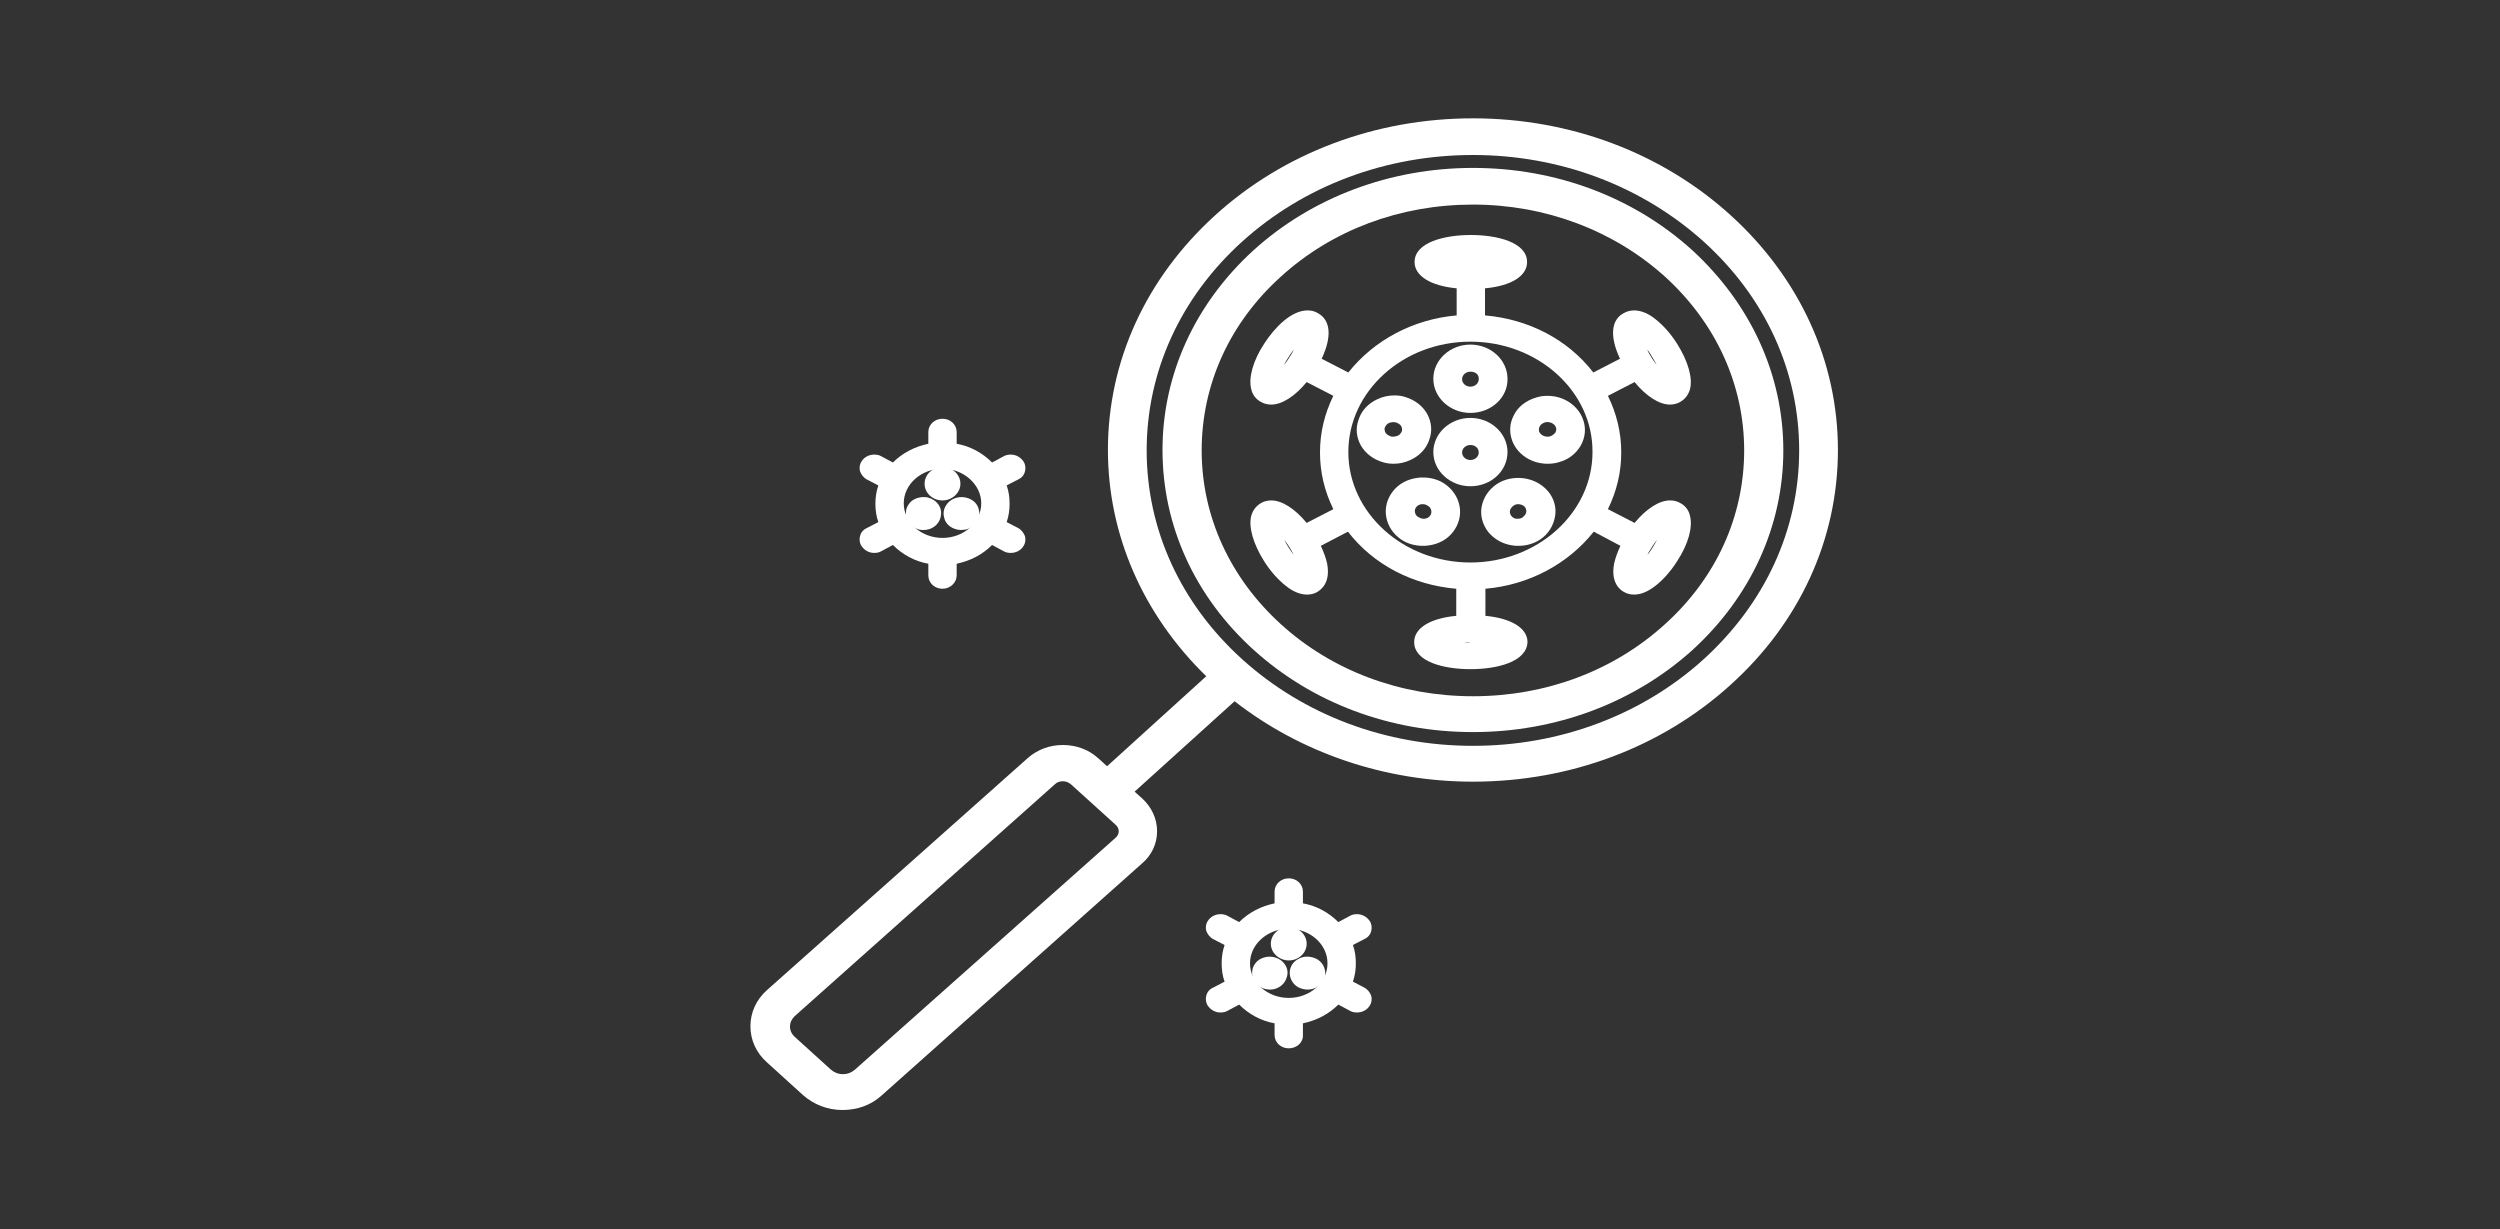 <?xml version="1.0" encoding="utf-8"?>
<!-- Generator: Adobe Illustrator 27.9.0, SVG Export Plug-In . SVG Version: 6.00 Build 0)  -->
<svg version="1.1" id="Layer_1" xmlns="http://www.w3.org/2000/svg" xmlns:xlink="http://www.w3.org/1999/xlink" x="0px" y="0px"
	 viewBox="0 0 600 295" style="enable-background:new 0 0 600 295;" xml:space="preserve">
<rect x="0" y="0" width="600" height="295" fill="#333333" stroke="none"/>
<style type="text/css">
	.st0{fill:#FFFFFF;}
</style>
<g>
	<g>
		<g>
			<path class="st0" d="M352.9,160.6c-6.2,0-13.5-1.7-13.5-6.5c0-3.3,3.7-5.7,10.1-6.3v-6.5c-10.5-0.9-19.9-5.8-26-13.7L317,131
				c0.7,1.5,1.2,2.9,1.5,4.2c0.9,4.6-1.4,6.3-2.4,6.9c-0.7,0.4-1.5,0.6-2.4,0.6c-1.6,0-3.4-0.7-5.1-2.1c-1.8-1.4-3.7-3.5-5.2-5.9
				c-2.6-4.1-3.8-8.2-3.1-10.9c0.4-1.4,1.2-2.4,2.4-3.1c0.7-0.4,1.6-0.6,2.4-0.6c2.6,0,5.7,2,8.5,5.4l6.4-3.3
				c-2.1-4.3-3.2-8.8-3.2-13.6s1.1-9.3,3.2-13.6l-6.4-3.3c-2.8,3.4-5.9,5.4-8.5,5.4c-0.9,0-1.7-0.2-2.4-0.6
				c-1.2-0.6-2.1-1.7-2.4-3.1c-0.7-2.7,0.4-6.8,3.1-10.9c2.5-3.9,6.5-8,10.4-8c0.9,0,1.7,0.2,2.4,0.6c3.2,1.7,3.5,5.7,1,11l6.4,3.3
				c6.2-7.8,15.6-12.8,26-13.7v-6.5c-6.3-0.6-10.1-3-10.1-6.3c0-4.8,7.3-6.5,13.5-6.5s13.5,1.7,13.5,6.5c0,3.3-3.7,5.7-10.1,6.3v6.5
				c10.5,0.9,19.9,5.8,26,13.7l6.4-3.3c-2.5-5.3-2.2-9.4,1-11c0.7-0.4,1.6-0.6,2.4-0.6c1.6,0,3.4,0.7,5.1,2.1
				c1.8,1.4,3.7,3.5,5.2,5.9c2.6,4.1,3.8,8.2,3.1,10.9c-0.4,1.4-1.2,2.4-2.4,3.1c-0.7,0.4-1.6,0.6-2.4,0.6c-2.6,0-5.7-2-8.5-5.4
				l-6.4,3.3c2.1,4.3,3.2,8.8,3.2,13.6s-1.1,9.3-3.2,13.6l6.4,3.3c2.8-3.4,5.9-5.4,8.5-5.4c0.9,0,1.7,0.2,2.4,0.6
				c1.2,0.6,2.1,1.7,2.4,3.1c0.7,2.7-0.4,6.8-3.1,10.9c-1.5,2.4-3.4,4.5-5.2,5.9c-1.8,1.4-3.5,2.1-5.1,2.1c-0.9,0-1.7-0.2-2.4-0.6
				c-1-0.5-3.3-2.3-2.4-6.9c0.3-1.3,0.8-2.7,1.5-4.2l-6.4-3.4c-6.2,7.8-15.6,12.8-26,13.7v6.5c6.3,0.6,10.1,3,10.1,6.3
				C366.4,158.9,359.2,160.6,352.9,160.6z M351.5,154.2c0.4,0,0.9,0,1.4,0s1,0,1.4,0c-0.5,0-0.9,0-1.4,0
				C352.5,154.1,352,154.1,351.5,154.2z M352.9,82c-16.2,0-29.3,11.9-29.3,26.5c0,14.6,13.2,26.5,29.3,26.5s29.3-11.9,29.3-26.5
				C382.3,93.9,369.1,82,352.9,82z M308.2,129.5c0.3,0.6,0.6,1.2,1,1.8c0.4,0.7,0.9,1.3,1.3,1.9c-0.3-0.6-0.6-1.2-1-1.8
				C309.1,130.7,308.6,130.1,308.2,129.5z M397.7,129.5c-0.4,0.6-0.9,1.2-1.3,1.9c-0.4,0.6-0.8,1.2-1,1.8c0.4-0.6,0.9-1.2,1.3-1.9
				C397.1,130.7,397.4,130.1,397.7,129.5z M310.5,83.9c-0.4,0.6-0.9,1.2-1.3,1.9c-0.4,0.6-0.8,1.2-1,1.8c0.4-0.6,0.9-1.2,1.3-1.9
				C309.9,85.1,310.3,84.5,310.5,83.9z M395.3,83.9c0.3,0.6,0.6,1.2,1,1.8c0.4,0.7,0.9,1.3,1.3,1.9c-0.3-0.6-0.6-1.2-1-1.8
				C396.2,85.1,395.8,84.4,395.3,83.9z M351.5,62.9c0.4,0,0.9,0,1.4,0s1,0,1.4,0c-0.5,0-0.9,0-1.4,0C352.5,62.9,352,62.9,351.5,62.9
				z"/>
			<path class="st0" d="M402.8,121.5c-3.1-1.6-7.1,1.2-10.2,5.2l-8-4.2c2.3-4.2,3.6-9,3.6-14c0-5-1.3-9.8-3.6-14l8-4.2
				c2.4,3.2,5.5,5.7,8.2,5.7c0.7,0,1.3-0.1,1.9-0.5c3.6-1.9,2.1-7.7-1-12.6c-1.5-2.3-3.3-4.3-5-5.7c-3.2-2.5-5.4-1.9-6.5-1.4
				c-3.1,1.6-2.4,6.2-0.1,10.6l-8,4.2c-5.9-7.9-15.6-13.3-26.8-14v-8.4c5.3-0.4,10.1-2.1,10.1-5.4c0-3.8-6.3-5.5-12.5-5.5
				c-6.2,0-12.5,1.7-12.5,5.5c0,3.3,4.7,5,10.1,5.4v8.4c-11.1,0.7-20.9,6.1-26.8,14l-8-4.2c2.3-4.4,3-8.9-0.1-10.6
				c-3.6-1.9-8.4,2.2-11.5,7.1c-3.1,4.9-4.6,10.7-1,12.6c0.6,0.3,1.3,0.5,1.9,0.5c2.7,0,5.8-2.5,8.2-5.7l8,4.2
				c-2.3,4.2-3.6,9-3.6,14c0,5,1.3,9.8,3.6,14l-8,4.2c-3-4-7-6.8-10.2-5.2l0,0c-3.6,1.9-2.1,7.7,1,12.6c1.5,2.3,3.3,4.3,5,5.7
				c1.9,1.4,3.4,1.9,4.5,1.9c0.9,0,1.5-0.2,1.9-0.5c1-0.5,2.7-2,1.9-5.8c-0.3-1.5-0.9-3.1-1.8-4.8l8-4.2c5.9,7.9,15.6,13.3,26.8,14
				v8.4c-5.3,0.4-10.1,2.1-10.1,5.4c0,3.8,6.3,5.5,12.5,5.5c6.2,0,12.5-1.7,12.5-5.5c0-3.3-4.7-5-10.1-5.4v-8.4
				c11.1-0.7,20.9-6.1,26.8-14l8,4.2c-0.9,1.7-1.5,3.3-1.8,4.8c-0.8,3.8,0.9,5.2,1.9,5.8c0.4,0.2,1.1,0.5,1.9,0.5
				c1.2,0,2.7-0.4,4.5-1.9c1.7-1.3,3.5-3.4,5-5.7C404.9,129.2,406.4,123.4,402.8,121.5z M397.5,85.2c1.6,2.6,2.3,4.7,2.5,5.9
				c-1.1-0.7-2.8-2.3-4.4-4.9c-1.6-2.6-2.3-4.7-2.5-5.9C394.2,81,395.9,82.6,397.5,85.2z M310.3,86.2c-1.6,2.6-3.3,4.2-4.4,4.9
				c0.1-1.2,0.8-3.4,2.5-5.9c1.6-2.6,3.3-4.2,4.4-4.9C312.7,81.5,312,83.7,310.3,86.2z M308.4,131.9c-1.6-2.6-2.3-4.7-2.5-5.9
				c1.1,0.7,2.8,2.3,4.4,4.9c1.6,2.6,2.3,4.7,2.5,5.9C311.7,136,310,134.4,308.4,131.9z M352.9,61.9c3.3,0,5.7,0.5,6.9,1
				c-1.2,0.5-3.6,1-6.9,1c-3.3,0-5.7-0.5-6.9-1C347.3,62.4,349.7,61.9,352.9,61.9z M352.9,155.2c-3.3,0-5.7-0.5-6.9-1
				c1.2-0.5,3.6-1,6.9-1c3.3,0,5.7,0.5,6.9,1C358.6,154.7,356.2,155.2,352.9,155.2z M352.9,136c-16.7,0-30.3-12.3-30.3-27.5
				c0-15.2,13.6-27.5,30.3-27.5c16.7,0,30.3,12.3,30.3,27.5C383.3,123.7,369.7,136,352.9,136z M397.5,131.9
				c-1.6,2.6-3.3,4.2-4.4,4.9c0.1-1.2,0.8-3.4,2.5-5.9c1.6-2.6,3.3-4.2,4.4-4.9C399.8,127.2,399.1,129.3,397.5,131.9z"/>
			<path class="st0" d="M352.9,99.1c-4.9,0-8.9-3.7-8.9-8.2c0-4.5,4-8.2,8.9-8.2s8.9,3.7,8.9,8.2C361.9,95.4,357.9,99.1,352.9,99.1z
				 M352.9,89.2c-1.1,0-2,0.8-2,1.8c0,1,0.9,1.8,2,1.8s2-0.8,2-1.8C355,89.9,354.1,89.2,352.9,89.2z"/>
			<path class="st0" d="M352.9,98.1c4.4,0,7.9-3.2,7.9-7.2c0-4-3.6-7.2-7.9-7.2c-4.4,0-7.9,3.2-7.9,7.2
				C345,94.9,348.6,98.1,352.9,98.1z M352.9,88.2c1.7,0,3,1.2,3,2.8c0,1.5-1.4,2.8-3,2.8c-1.7,0-3-1.2-3-2.8
				C349.9,89.4,351.3,88.2,352.9,88.2z"/>
			<path class="st0" d="M334.5,111.3c-0.9,0-1.8-0.1-2.7-0.4c-2.3-0.7-4.1-2.1-5.2-4c-1.1-2-1.3-4.2-0.5-6.3
				c0.7-2.1,2.3-3.8,4.5-4.8c1.3-0.6,2.6-0.9,4-0.9c0.9,0,1.9,0.1,2.7,0.4c2.3,0.7,4.1,2.1,5.2,4c1.1,2,1.3,4.2,0.5,6.3
				c-0.7,2.1-2.3,3.8-4.5,4.8C337.2,111,335.9,111.3,334.5,111.3z M334.4,101.3c-0.3,0-0.7,0.1-1,0.2c-0.5,0.2-0.8,0.6-1,1
				c-0.2,0.4-0.1,0.9,0.1,1.3c0.2,0.4,0.7,0.7,1.2,0.9c0.2,0.1,0.4,0.1,0.7,0.1c0.3,0,0.7-0.1,1-0.2c0.5-0.2,0.8-0.6,1-1
				c0.2-0.4,0.1-0.9-0.1-1.3c-0.2-0.4-0.7-0.7-1.2-0.9C334.9,101.4,334.7,101.3,334.4,101.3z"/>
			<path class="st0" d="M338.1,109.5c1.9-0.9,3.3-2.4,3.9-4.2c0.7-1.8,0.5-3.8-0.5-5.5c-1-1.7-2.6-3-4.6-3.6c-2-0.6-4.2-0.4-6.1,0.4
				c-1.9,0.9-3.3,2.4-3.9,4.2c-0.7,1.8-0.5,3.8,0.5,5.5c1,1.7,2.6,3,4.6,3.6c0.8,0.2,1.6,0.4,2.5,0.4
				C335.7,110.3,336.9,110,338.1,109.5z M331.7,104.3c-0.4-0.7-0.4-1.4-0.2-2.1c0.3-0.7,0.8-1.3,1.5-1.6c0.4-0.2,0.9-0.3,1.4-0.3
				c0.3,0,0.6,0,0.9,0.1c0.8,0.2,1.4,0.7,1.8,1.4c0.4,0.7,0.4,1.4,0.2,2.1c-0.3,0.7-0.8,1.3-1.5,1.6c-0.7,0.3-1.5,0.4-2.3,0.2
				C332.7,105.5,332.1,105,331.7,104.3z"/>
			<path class="st0" d="M341.5,131c-1.9,0-3.7-0.5-5.2-1.5c-1.9-1.3-3.2-3.2-3.6-5.4c-0.4-2.2,0.2-4.4,1.6-6.2
				c1.4-1.8,3.5-2.9,5.8-3.2c0.5-0.1,0.9-0.1,1.4-0.1c1.9,0,3.7,0.5,5.2,1.5c1.9,1.3,3.2,3.2,3.6,5.4c0.4,2.2-0.2,4.4-1.6,6.2
				c-1.4,1.8-3.5,2.9-5.8,3.2C342.4,131,342,131,341.5,131z M341.5,121c-0.1,0-0.2,0-0.3,0c-0.6,0.1-1,0.3-1.3,0.7
				c-0.3,0.4-0.4,0.8-0.3,1.3c0.1,0.5,0.4,0.9,0.8,1.1c0.4,0.2,0.8,0.4,1.2,0.4c0.1,0,0.2,0,0.3,0c0.6-0.1,1-0.3,1.3-0.7
				c0.3-0.4,0.4-0.8,0.3-1.3c-0.1-0.5-0.4-0.9-0.8-1.1C342.4,121.2,342,121,341.5,121z"/>
			<path class="st0" d="M346.2,117c-1.7-1.1-3.8-1.6-5.9-1.3c-2.1,0.3-3.9,1.3-5.2,2.9c-1.2,1.6-1.7,3.5-1.4,5.4
				c0.3,1.9,1.5,3.6,3.2,4.7c1.4,0.9,3,1.4,4.6,1.4c0.4,0,0.8,0,1.3-0.1c2.1-0.3,3.9-1.3,5.2-2.9c1.2-1.6,1.7-3.5,1.4-5.4
				C349,119.8,347.9,118.1,346.2,117z M344,124.4c-0.5,0.6-1.2,1-2,1.1c-0.8,0.1-1.6-0.1-2.3-0.5c-0.7-0.4-1.1-1.1-1.2-1.8
				c-0.1-0.7,0.1-1.5,0.5-2.1v0c0.5-0.6,1.2-1,2-1.1c0.2,0,0.3,0,0.5,0c0.6,0,1.3,0.2,1.8,0.5c0.7,0.4,1.1,1.1,1.2,1.8
				C344.6,123.1,344.4,123.8,344,124.4z"/>
			<path class="st0" d="M364.4,131c-0.5,0-0.9,0-1.4-0.1c-2.3-0.3-4.4-1.5-5.8-3.2c-1.4-1.8-2-4-1.6-6.1c0.4-2.2,1.7-4.1,3.6-5.4
				c1.5-1,3.3-1.5,5.2-1.5c2.8,0,5.5,1.2,7.2,3.3c1.4,1.7,2,3.9,1.6,6c-0.4,2.2-1.6,4.2-3.6,5.5C368.1,130.5,366.3,131,364.4,131
				L364.4,131z M364.4,121c-0.4,0-0.9,0.1-1.2,0.4c-0.4,0.3-0.7,0.7-0.8,1.1c-0.1,0.4,0,0.9,0.3,1.3c0.3,0.4,0.8,0.7,1.3,0.7
				c0.1,0,0.2,0,0.3,0c0.4,0,0.9-0.1,1.2-0.4c0.4-0.3,0.7-0.7,0.8-1.2c0.1-0.4-0.1-0.9-0.3-1.2C365.7,121.3,365,121,364.4,121z"/>
			<path class="st0" d="M359.7,117c-1.7,1.1-2.8,2.8-3.2,4.7c-0.3,1.9,0.2,3.8,1.4,5.4c1.2,1.6,3.1,2.6,5.2,2.9
				c0.4,0.1,0.8,0.1,1.3,0.1c1.7,0,3.3-0.5,4.6-1.4c3.5-2.3,4.3-6.8,1.8-10C368.2,115.4,363.2,114.7,359.7,117z M366.2,125
				c-0.7,0.4-1.5,0.6-2.3,0.5c-0.8-0.1-1.5-0.5-2-1.1v0c-0.5-0.6-0.7-1.3-0.5-2.1c0.1-0.7,0.6-1.4,1.2-1.8c0.5-0.4,1.2-0.5,1.8-0.5
				c0.9,0,1.9,0.4,2.5,1.1C367.8,122.4,367.5,124.1,366.2,125z"/>
			<path class="st0" d="M371.4,111.3c-3.9,0-7.3-2.3-8.5-5.6c-0.7-2-0.6-4.1,0.4-6c1-2.1,3-3.6,5.4-4.3c0.9-0.3,1.8-0.4,2.7-0.4
				c3.9,0,7.3,2.3,8.5,5.6c0.8,2.1,0.6,4.3-0.5,6.3c-1.1,1.9-2.9,3.4-5.2,4C373.3,111.2,372.4,111.3,371.4,111.3z M371.4,101.3
				c-0.2,0-0.4,0-0.7,0.1c-0.5,0.2-1,0.5-1.2,1c-0.2,0.4-0.2,0.8-0.1,1.2c0.3,0.7,1.1,1.2,2,1.2c0.2,0,0.4,0,0.7-0.1
				c0.5-0.2,0.9-0.5,1.2-0.9c0.2-0.4,0.3-0.8,0.1-1.3C373.1,101.8,372.3,101.3,371.4,101.3z"/>
			<path class="st0" d="M379,100.9c-1.4-3.8-5.8-5.8-10-4.6c-4.2,1.2-6.4,5.3-5.1,9.1c1.1,3,4.2,5,7.6,5c0.8,0,1.6-0.1,2.4-0.4
				c2-0.6,3.7-1.9,4.6-3.6C379.5,104.6,379.6,102.7,379,100.9z M374.1,104.3c-0.4,0.7-1,1.1-1.8,1.4c-1.6,0.5-3.3-0.3-3.8-1.8
				c-0.5-1.4,0.4-3,2-3.5c0.3-0.1,0.6-0.1,0.9-0.1c1.3,0,2.5,0.7,2.9,1.9C374.6,102.9,374.5,103.7,374.1,104.3z"/>
			<path class="st0" d="M352.9,116.7c-4.9,0-8.9-3.7-8.9-8.2s4-8.2,8.9-8.2s8.9,3.7,8.9,8.2S357.9,116.7,352.9,116.7z M352.9,106.8
				c-1.1,0-2,0.8-2,1.8s0.9,1.8,2,1.8s2-0.8,2-1.8S354.1,106.8,352.9,106.8z"/>
			<path class="st0" d="M360.9,108.5c0-4-3.6-7.2-7.9-7.2c-4.4,0-7.9,3.2-7.9,7.2s3.6,7.2,7.9,7.2
				C357.3,115.7,360.9,112.5,360.9,108.5z M352.9,111.3c-1.7,0-3-1.2-3-2.8c0-1.5,1.4-2.8,3-2.8c1.7,0,3,1.2,3,2.8
				C356,110.1,354.6,111.3,352.9,111.3z"/>
			<path class="st0" d="M202.2,266.4c-3.6,0-6.9-1.3-9.5-3.6l-8.6-7.8c-2.6-2.3-4-5.4-4-8.7c0-3.3,1.4-6.4,4-8.7l62.6-55.7
				c2.3-2,5.2-3.1,8.4-3.1c3.2,0,6.2,1.1,8.5,3.2l2.1,1.9l23.8-21.6c-15.2-14.8-23.6-34-23.6-54.3c0-21.3,9.1-41.2,25.7-56.3
				c16.5-15,38.5-23.3,61.9-23.3s45.4,8.3,61.9,23.3c16.5,15,25.7,35,25.7,56.3c0,21.3-9.1,41.3-25.7,56.3
				c-16.5,15-38.5,23.3-61.9,23.3c-21.1,0-41.3-6.9-57.2-19.3L272.3,190l1.8,1.6c2.3,2.1,3.6,4.9,3.6,7.9c0,3-1.3,5.8-3.7,7.8
				l-62.4,55.6C209.1,265.2,205.8,266.4,202.2,266.4z M255.1,187.5c-0.7,0-1.4,0.2-1.9,0.7l-62.5,55.7c-0.7,0.7-1.1,1.5-1.1,2.5
				c0,0.9,0.4,1.8,1.2,2.5l8.6,7.8c0.8,0.7,1.8,1.1,2.9,1.1s2.1-0.4,2.9-1.1l62.5-55.6c0.5-0.4,0.8-1,0.8-1.6c0-0.6-0.3-1.2-0.8-1.6
				l-10.6-9.6C256.5,187.8,255.9,187.5,255.1,187.5z M353.5,37.2c-20.9,0-40.6,7.4-55.4,20.8c-14.8,13.4-22.9,31.2-22.9,50.1
				s8.1,36.7,22.9,50.1c14.8,13.4,34.5,20.8,55.4,20.8c20.9,0,40.6-7.4,55.4-20.8c14.7-13.4,22.9-31.1,22.9-50.1
				s-8.1-36.7-22.9-50.1C394,44.6,374.4,37.2,353.5,37.2z"/>
			<path class="st0" d="M414.7,52.6c-16.4-14.8-38.1-23-61.2-23c-23.1,0-44.9,8.2-61.2,23c-16.4,14.8-25.4,34.5-25.4,55.5
				c0,20.4,8.5,39.6,24.1,54.3l-25.3,22.9l-2.7-2.5c-4.3-3.9-11.2-3.9-15.5-0.1l-62.6,55.7c-4.8,4.4-4.8,11.5,0,15.9l8.6,7.8v0
				c2.4,2.2,5.6,3.3,8.8,3.3c3.2,0,6.3-1.1,8.7-3.3l62.4-55.6c2.1-1.9,3.3-4.4,3.3-7.1c0-2.7-1.1-5.2-3.2-7.1l-2.6-2.4l25.4-23
				c15.8,12.7,35.9,19.6,57.3,19.6c23.1,0,44.9-8.2,61.2-23v0C448.5,133,448.5,83.2,414.7,52.6z M268.2,201.8l-62.4,55.6
				c-2,1.8-5.2,1.8-7.2,0l-8.6-7.8c-2-1.8-2-4.7,0-6.5l62.5-55.7c1.4-1.3,3.8-1.3,5.2,0l10.6,9.6c0.7,0.6,1.1,1.5,1.1,2.4
				C269.4,200.3,269,201.2,268.2,201.8z M409.5,158.9c-15,13.6-34.9,21-56,21c-21.2,0-41.1-7.5-56-21c-15-13.6-23.2-31.6-23.2-50.8
				s8.2-37.2,23.2-50.8c15-13.6,34.9-21,56-21c21.2,0,41.1,7.5,56,21C440.4,85.3,440.4,130.9,409.5,158.9z"/>
			<path class="st0" d="M353.5,175.7c-19.9,0-38.6-7-52.7-19.8c-14.1-12.8-21.8-29.8-21.8-47.9c0-18.1,7.8-35.1,21.8-47.9
				c14-12.7,32.8-19.8,52.7-19.8c19.9,0,38.6,7,52.7,19.8C420.2,73,428,90,428,108.1c0,18.1-7.8,35.1-21.8,47.9
				C392.1,168.7,373.4,175.7,353.5,175.7z M353.5,49.1c-17.5,0-33.8,6.1-46.1,17.3c-12.3,11.1-19,25.9-19,41.7
				c0,15.8,6.8,30.6,19,41.7c12.3,11.2,28.7,17.3,46.1,17.3c17.5,0,33.8-6.1,46.1-17.3c12.3-11.1,19-25.9,19-41.7s-6.8-30.6-19-41.7
				C387.3,55.3,370.9,49.1,353.5,49.1z"/>
			<path class="st0" d="M405.5,61c-28.7-26-75.3-26-104,0c-28.7,26-28.7,68.3,0,94.3c14.3,13,33.2,19.5,52,19.5
				c18.8,0,37.7-6.5,52-19.5v0C434.1,129.3,434.1,87,405.5,61z M400.3,150.5c-25.8,23.4-67.8,23.4-93.6,0
				c-25.8-23.4-25.8-61.5,0-84.9c12.9-11.7,29.9-17.5,46.8-17.5c17,0,33.9,5.9,46.8,17.5C426.1,89.1,426.1,127.1,400.3,150.5z"/>
			<path class="st0" d="M309.3,251.6c-1.9,0-3.4-1.4-3.4-3.2v-2.8c-3.3-0.6-6.2-2.2-8.5-4.5l-2.8,1.5c-0.5,0.3-1.1,0.4-1.7,0.4
				c-1.2,0-2.3-0.6-3-1.6c-0.5-0.7-0.6-1.6-0.4-2.4c0.2-0.9,0.8-1.6,1.7-2l2.7-1.4c-0.5-1.4-0.7-2.9-0.7-4.4s0.2-2.9,0.7-4.4
				l-2.7-1.4c-0.8-0.4-1.4-1.2-1.7-2c-0.2-0.8-0.1-1.7,0.4-2.4c0.6-1,1.8-1.6,3-1.6c0.6,0,1.2,0.1,1.7,0.4l2.8,1.5
				c2.3-2.3,5.2-3.8,8.5-4.5V214c0-1.8,1.5-3.2,3.4-3.2s3.4,1.4,3.4,3.2v2.8c3.3,0.6,6.2,2.2,8.5,4.5l2.8-1.5
				c0.5-0.3,1.1-0.4,1.7-0.4c1.2,0,2.3,0.6,3,1.6c0.5,0.7,0.6,1.6,0.4,2.4c-0.2,0.9-0.8,1.6-1.7,2l-2.7,1.4c0.5,1.4,0.7,2.9,0.7,4.4
				c0,1.5-0.2,2.9-0.7,4.4l2.7,1.4c0.8,0.4,1.4,1.2,1.7,2c0.2,0.8,0.1,1.7-0.4,2.4c-0.6,1-1.8,1.6-3,1.6c-0.6,0-1.2-0.1-1.7-0.4
				l-2.8-1.5c-2.3,2.3-5.2,3.8-8.5,4.5v2.8C312.8,250.2,311.2,251.6,309.3,251.6z M309.3,222.9c-5.1,0-9.3,3.7-9.3,8.3
				s4.2,8.3,9.3,8.3s9.3-3.7,9.3-8.3S314.4,222.9,309.3,222.9z"/>
			<path class="st0" d="M327.9,221.5c-0.7-1.1-2.2-1.4-3.3-0.8l-3.5,1.8c-2.3-2.5-5.6-4.3-9.3-4.9V214c0-1.2-1.1-2.2-2.4-2.2
				c-1.4,0-2.4,1-2.4,2.2v3.6c-3.7,0.6-7,2.3-9.3,4.9l-3.5-1.8c-1.2-0.6-2.7-0.2-3.3,0.8c-0.7,1.1-0.3,2.4,0.9,3l3.5,1.8
				c-0.6,1.5-1,3.1-1,4.9c0,1.7,0.4,3.3,1,4.9l-3.5,1.8c-1.2,0.6-1.6,2-0.9,3c0.5,0.7,1.3,1.1,2.1,1.1c0.4,0,0.8-0.1,1.2-0.3
				l3.5-1.8c2.3,2.5,5.6,4.3,9.3,4.9v3.6c0,1.2,1.1,2.2,2.4,2.2c1.4,0,2.4-1,2.4-2.2v-3.6c3.7-0.6,7-2.3,9.3-4.9l3.5,1.8
				c0.4,0.2,0.8,0.3,1.2,0.3c0.8,0,1.7-0.4,2.1-1.1c0.7-1.1,0.3-2.4-0.9-3l-3.5-1.8c0.6-1.5,1-3.1,1-4.9c0-1.7-0.4-3.3-1-4.9
				l3.5-1.8C328.1,223.9,328.5,222.6,327.9,221.5z M309.3,240.5c-5.7,0-10.3-4.2-10.3-9.3s4.6-9.3,10.3-9.3c5.7,0,10.3,4.2,10.3,9.3
				S315,240.5,309.3,240.5z"/>
			<path class="st0" d="M309.3,230.5c-2.3,0-4.3-1.8-4.3-4s1.9-4,4.3-4c2.4,0,4.3,1.8,4.3,4S311.7,230.5,309.3,230.5z"/>
			<path class="st0" d="M312.6,226.5c0-1.6-1.5-3-3.3-3c-1.8,0-3.3,1.3-3.3,3c0,1.6,1.5,3,3.3,3
				C311.1,229.5,312.6,228.2,312.6,226.5z"/>
			<path class="st0" d="M304.8,237.5c-1.5,0-2.9-0.7-3.7-1.9c-0.6-0.9-0.7-2-0.5-3c0.3-1.1,1-2,2-2.5c0.6-0.3,1.4-0.5,2.1-0.5
				c1.5,0,2.9,0.7,3.7,1.9c0.6,0.9,0.8,2,0.4,3.1c-0.3,1-1,1.9-2,2.4C306.3,237.3,305.6,237.5,304.8,237.5z"/>
			<path class="st0" d="M303.2,231L303.2,231c-1.6,0.8-2.1,2.6-1.2,4c0.6,0.9,1.7,1.5,2.8,1.5c0.6,0,1.1-0.1,1.6-0.4
				c0.8-0.4,1.3-1,1.5-1.8c0.2-0.8,0.1-1.6-0.3-2.2C306.8,230.7,304.8,230.2,303.2,231z"/>
			<path class="st0" d="M313.8,237.5c-0.7,0-1.5-0.2-2.1-0.5c-1-0.5-1.7-1.4-2-2.4c-0.3-1-0.2-2.1,0.4-3.1c0.6-0.9,1.5-1.5,2.6-1.8
				c0.4-0.1,0.7-0.1,1.1-0.1c0.7,0,1.5,0.2,2.1,0.5c1,0.5,1.7,1.4,2,2.4c0.3,1,0.2,2.1-0.4,3.1C316.7,236.8,315.3,237.5,313.8,237.5
				z"/>
			<path class="st0" d="M316.9,232.8c-0.2-0.8-0.8-1.4-1.5-1.8c-0.8-0.4-1.6-0.5-2.5-0.3c-0.8,0.2-1.5,0.7-2,1.4
				c-0.4,0.7-0.6,1.5-0.3,2.2c0.2,0.8,0.8,1.4,1.5,1.8c0.5,0.3,1.1,0.4,1.6,0.4c1.1,0,2.2-0.5,2.8-1.5
				C317.1,234.4,317.2,233.6,316.9,232.8z"/>
			<path class="st0" d="M226.2,141.3c-1.9,0-3.4-1.4-3.4-3.2v-2.8c-3.3-0.6-6.2-2.2-8.5-4.5l-2.8,1.5c-0.5,0.3-1.1,0.4-1.7,0.4
				c-1.2,0-2.3-0.6-3-1.6c-0.5-0.7-0.6-1.6-0.4-2.4c0.2-0.9,0.8-1.6,1.7-2l2.7-1.4c-0.5-1.4-0.7-2.9-0.7-4.4s0.2-2.9,0.7-4.4
				l-2.7-1.4c-0.8-0.4-1.4-1.2-1.7-2c-0.2-0.8-0.1-1.7,0.4-2.4c0.6-1,1.8-1.6,3-1.6c0.6,0,1.2,0.1,1.7,0.4l2.8,1.5
				c2.3-2.3,5.2-3.8,8.5-4.5v-2.8c0-1.8,1.5-3.2,3.4-3.2s3.4,1.4,3.4,3.2v2.8c3.3,0.6,6.2,2.2,8.5,4.5l2.8-1.5
				c0.5-0.3,1.1-0.4,1.7-0.4c1.2,0,2.3,0.6,3,1.6c0.5,0.7,0.6,1.6,0.4,2.4c-0.2,0.9-0.8,1.6-1.7,2l-2.7,1.4c0.5,1.4,0.7,2.9,0.7,4.4
				s-0.2,2.9-0.7,4.4l2.7,1.4c0.8,0.4,1.4,1.2,1.7,2c0.2,0.8,0.1,1.7-0.4,2.4c-0.6,1-1.8,1.6-3,1.6c-0.6,0-1.2-0.1-1.7-0.4l-2.8-1.5
				c-2.3,2.3-5.2,3.8-8.5,4.5v2.8C229.6,139.8,228.1,141.3,226.2,141.3z M226.2,112.5c-5.1,0-9.3,3.7-9.3,8.3c0,4.6,4.2,8.3,9.3,8.3
				c5.1,0,9.3-3.7,9.3-8.3C235.5,116.3,231.3,112.5,226.2,112.5z"/>
			<path class="st0" d="M207.6,130.6c0.5,0.7,1.3,1.1,2.1,1.1c0.4,0,0.8-0.1,1.2-0.3l3.5-1.8c2.3,2.5,5.6,4.3,9.3,4.9v3.6
				c0,1.2,1.1,2.2,2.4,2.2c1.4,0,2.4-1,2.4-2.2v-3.6c3.7-0.6,7-2.3,9.3-4.9l3.5,1.8c0.4,0.2,0.8,0.3,1.2,0.3c0.8,0,1.7-0.4,2.1-1.1
				c0.7-1.1,0.3-2.4-0.9-3l-3.5-1.8c0.6-1.5,1-3.1,1-4.9c0-1.7-0.4-3.3-1-4.9l3.5-1.8c1.2-0.6,1.6-2,0.9-3c-0.7-1.1-2.2-1.4-3.3-0.8
				l-3.5,1.8c-2.3-2.5-5.6-4.3-9.3-4.9v-3.6c0-1.2-1.1-2.2-2.4-2.2c-1.4,0-2.4,1-2.4,2.2v3.6c-3.7,0.6-7,2.3-9.3,4.9l-3.5-1.8
				c-1.2-0.6-2.7-0.2-3.3,0.8c-0.7,1.1-0.3,2.4,0.9,3l3.5,1.8c-0.6,1.5-1,3.1-1,4.9c0,1.7,0.4,3.3,1,4.9l-3.5,1.8
				C207.4,128.1,207,129.5,207.6,130.6z M226.2,111.5c5.7,0,10.3,4.2,10.3,9.3c0,5.1-4.6,9.3-10.3,9.3c-5.7,0-10.3-4.2-10.3-9.3
				C215.9,115.7,220.5,111.5,226.2,111.5z"/>
			<path class="st0" d="M226.2,120.1c-2.4,0-4.3-1.8-4.3-4s1.9-4,4.3-4c2.4,0,4.3,1.8,4.3,4S228.5,120.1,226.2,120.1z"/>
			<path class="st0" d="M226.2,119.1c1.8,0,3.3-1.3,3.3-3c0-1.6-1.5-3-3.3-3c-1.8,0-3.3,1.3-3.3,3
				C222.9,117.8,224.4,119.1,226.2,119.1z"/>
			<path class="st0" d="M221.7,127.2c-0.4,0-0.7,0-1.1-0.1c-1.1-0.3-2-0.9-2.6-1.8c-0.6-0.9-0.7-2-0.5-3c0.3-1.1,1-2,2-2.5
				c0.6-0.3,1.4-0.5,2.1-0.5c0.4,0,0.7,0,1.1,0.1c1.1,0.3,2,0.9,2.6,1.8c0.6,0.9,0.7,2,0.4,3.1c-0.3,1-1,1.9-2,2.4
				C223.2,127,222.4,127.2,221.7,127.2z"/>
			<path class="st0" d="M218.9,124.7c0.4,0.7,1.1,1.2,2,1.4c0.3,0.1,0.6,0.1,0.9,0.1c0.6,0,1.1-0.1,1.6-0.4c0.8-0.4,1.3-1,1.5-1.8
				c0.2-0.8,0.1-1.6-0.3-2.2c-0.4-0.7-1.1-1.2-2-1.4c-0.8-0.2-1.7-0.1-2.5,0.3l0,0C218.5,121.5,218,123.3,218.9,124.7z"/>
			<path class="st0" d="M230.7,127.2c-0.7,0-1.5-0.2-2.1-0.5c-1-0.5-1.8-1.4-2-2.5c-0.3-1-0.1-2.1,0.5-3c0.8-1.2,2.2-1.9,3.7-1.9
				c0.7,0,1.5,0.2,2.1,0.5c1,0.5,1.8,1.4,2,2.5c0.3,1,0.1,2.1-0.5,3c-0.6,0.9-1.5,1.5-2.6,1.8C231.4,127.1,231,127.2,230.7,127.2z"
				/>
			<path class="st0" d="M227.8,121.7c-0.9,1.4-0.4,3.2,1.2,4c0.5,0.3,1.1,0.4,1.6,0.4c0.3,0,0.6,0,0.8-0.1c0.8-0.2,1.5-0.7,2-1.4
				c0.9-1.4,0.4-3.2-1.2-4C230.7,119.8,228.7,120.3,227.8,121.7z"/>
		</g>
	</g>
</g>
</svg>
